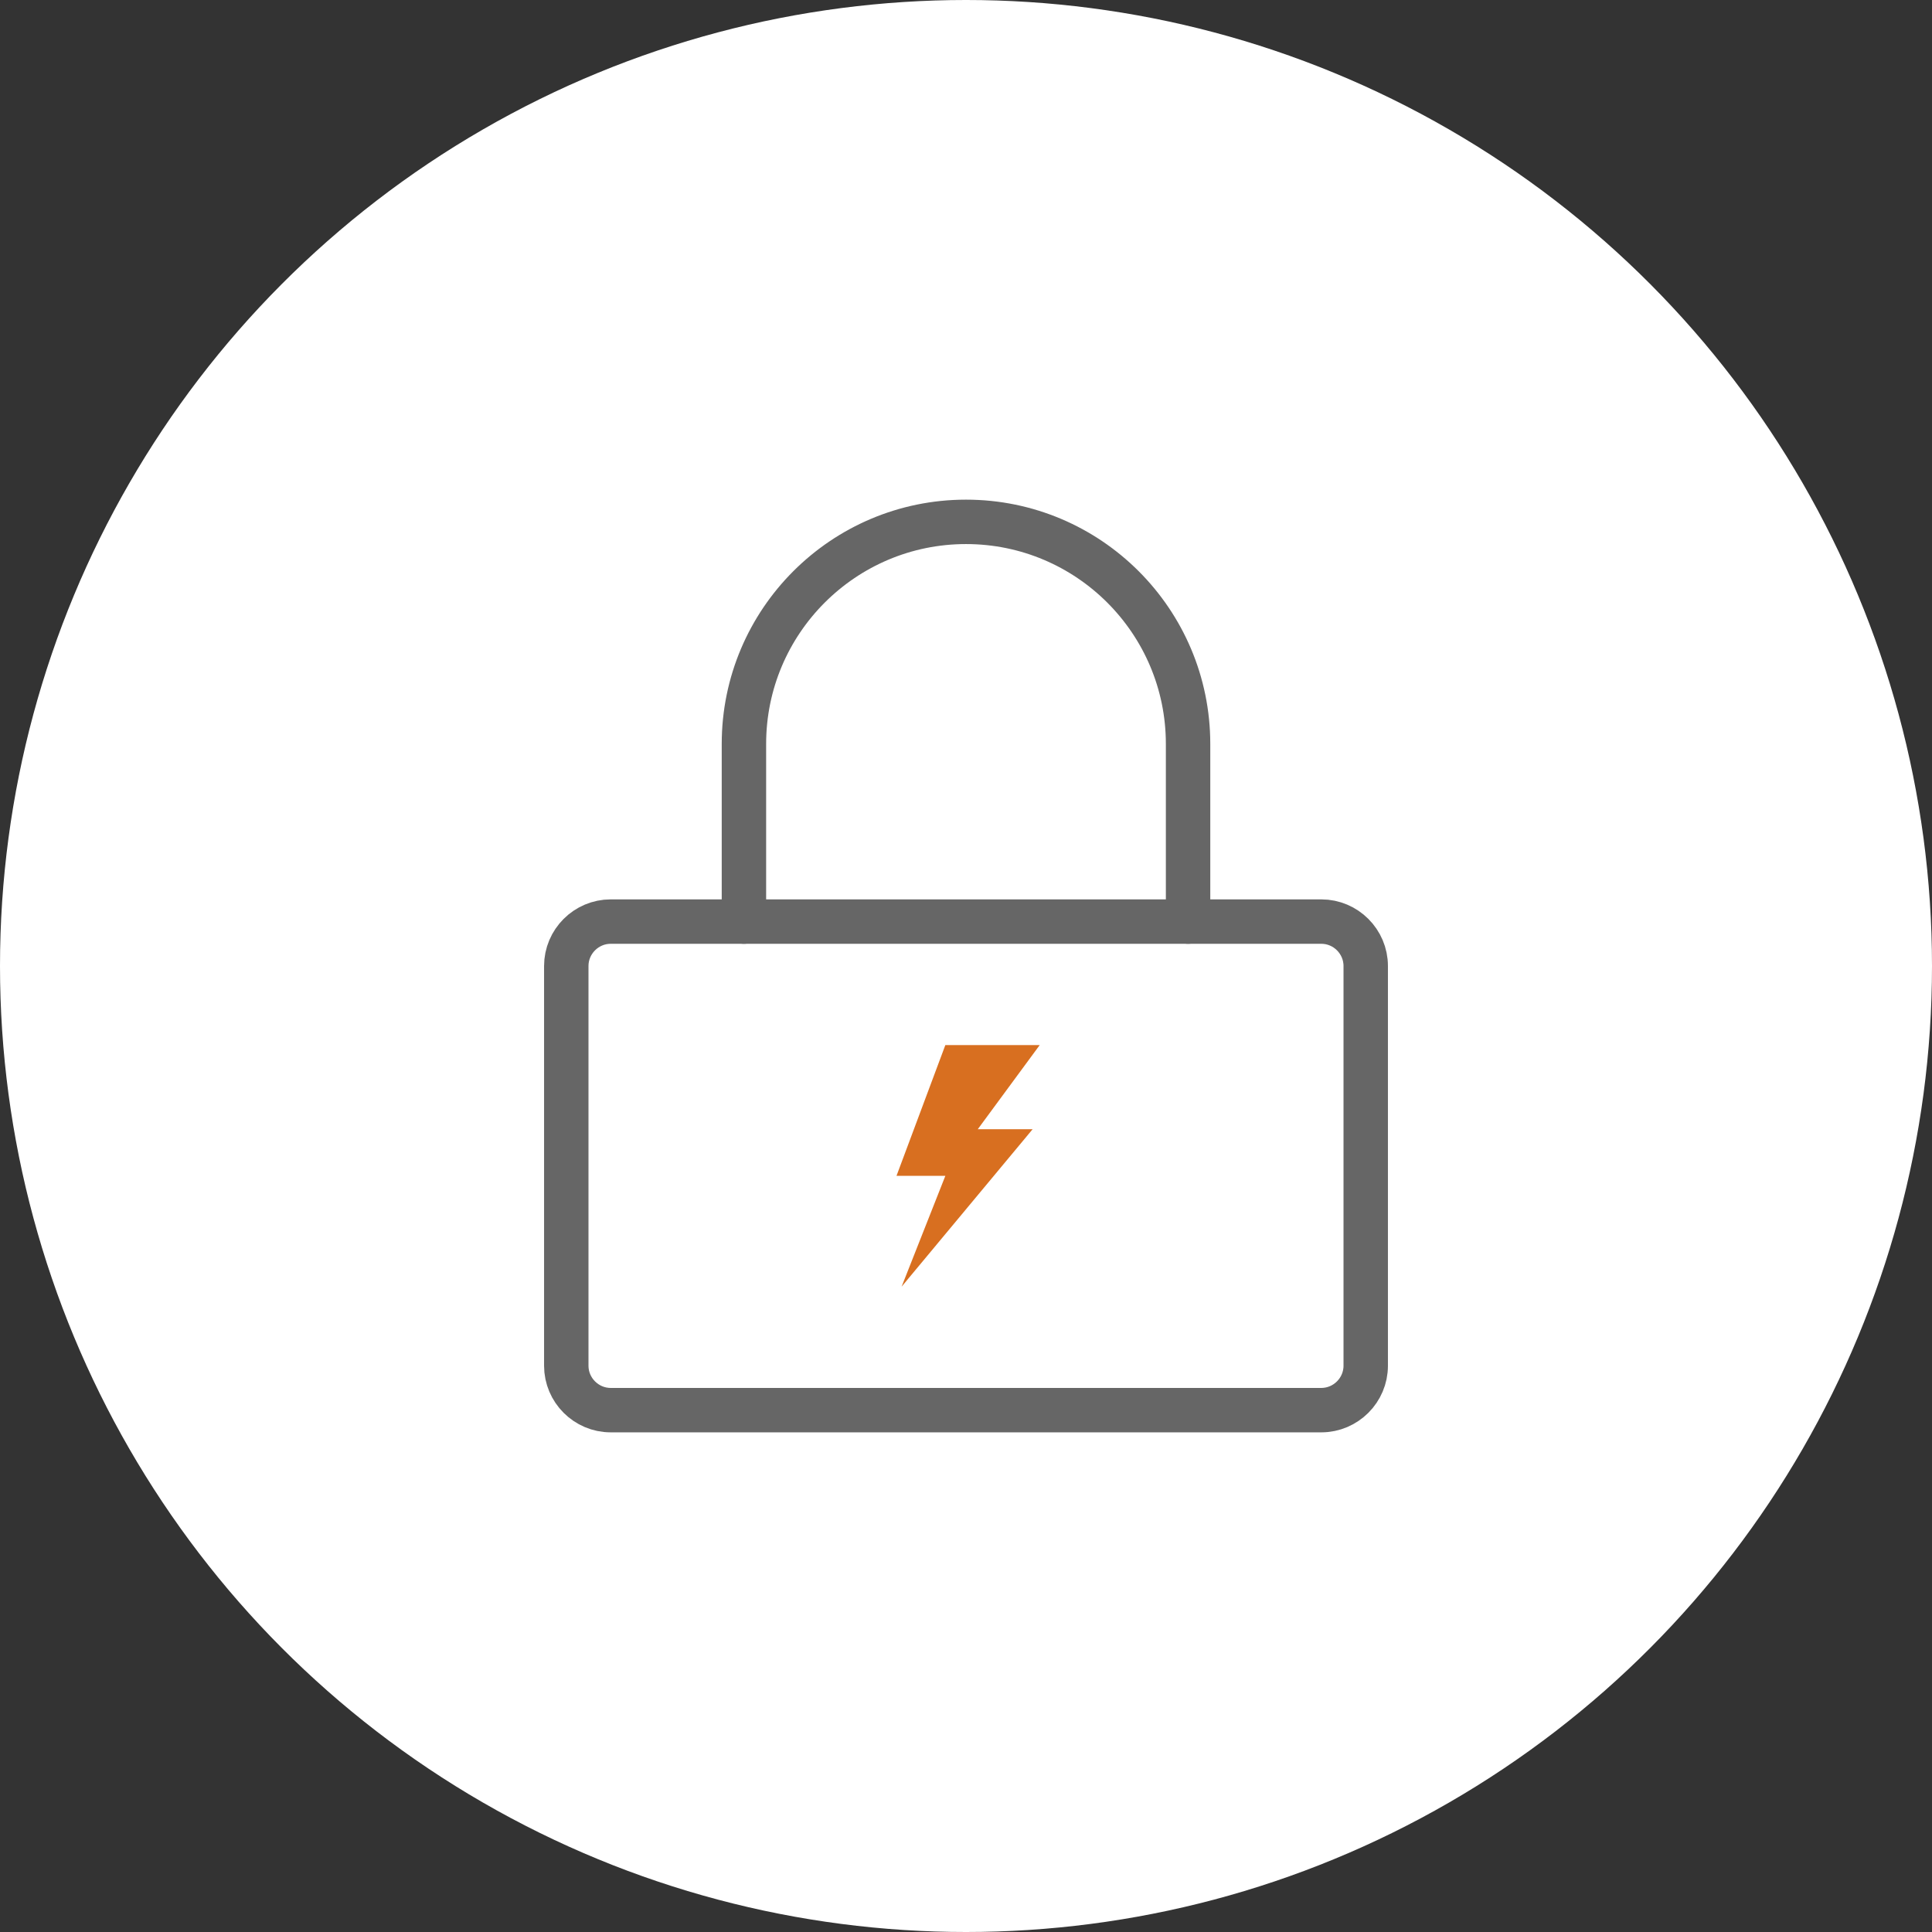 <?xml version="1.0" encoding="utf-8"?>
<!-- Generator: Adobe Illustrator 24.3.0, SVG Export Plug-In . SVG Version: 6.00 Build 0)  -->
<svg version="1.1" id="图层_1" xmlns="http://www.w3.org/2000/svg" xmlns:xlink="http://www.w3.org/1999/xlink" x="0px" y="0px"
	 viewBox="0 0 87 87" style="enable-background:new 0 0 87 87;" xml:space="preserve">
<rect x="0" y="0" width="87" height="87" fill="#333333" stroke="none"/>
<style type="text/css">
	.st0{fill:#FFFFFF;}
	.st1{fill:none;stroke:#666666;stroke-width:2;stroke-linecap:round;stroke-linejoin:round;}
	.st2{fill:#D86F20;}
</style>
<circle class="st0" cx="43.5" cy="43.5" r="43.5"/>
<g>
	<path class="st1" d="M27.5,41.5h32c1.1,0,2,0.9,2,2v18c0,1.1-0.9,2-2,2h-32c-1.1,0-2-0.9-2-2v-18C25.5,42.4,26.4,41.5,27.5,41.5z"
		/>
	<path class="st1" d="M33.5,41.5v-8c0-5.52,4.48-10,10-10s10,4.48,10,10v8"/>
	<polygon class="st2" points="44.03,50.85 46.5,50.85 40.6,57.94 42.57,52.95 40.37,52.95 42.57,47.06 46.82,47.06 	"/>
</g>
</svg>

